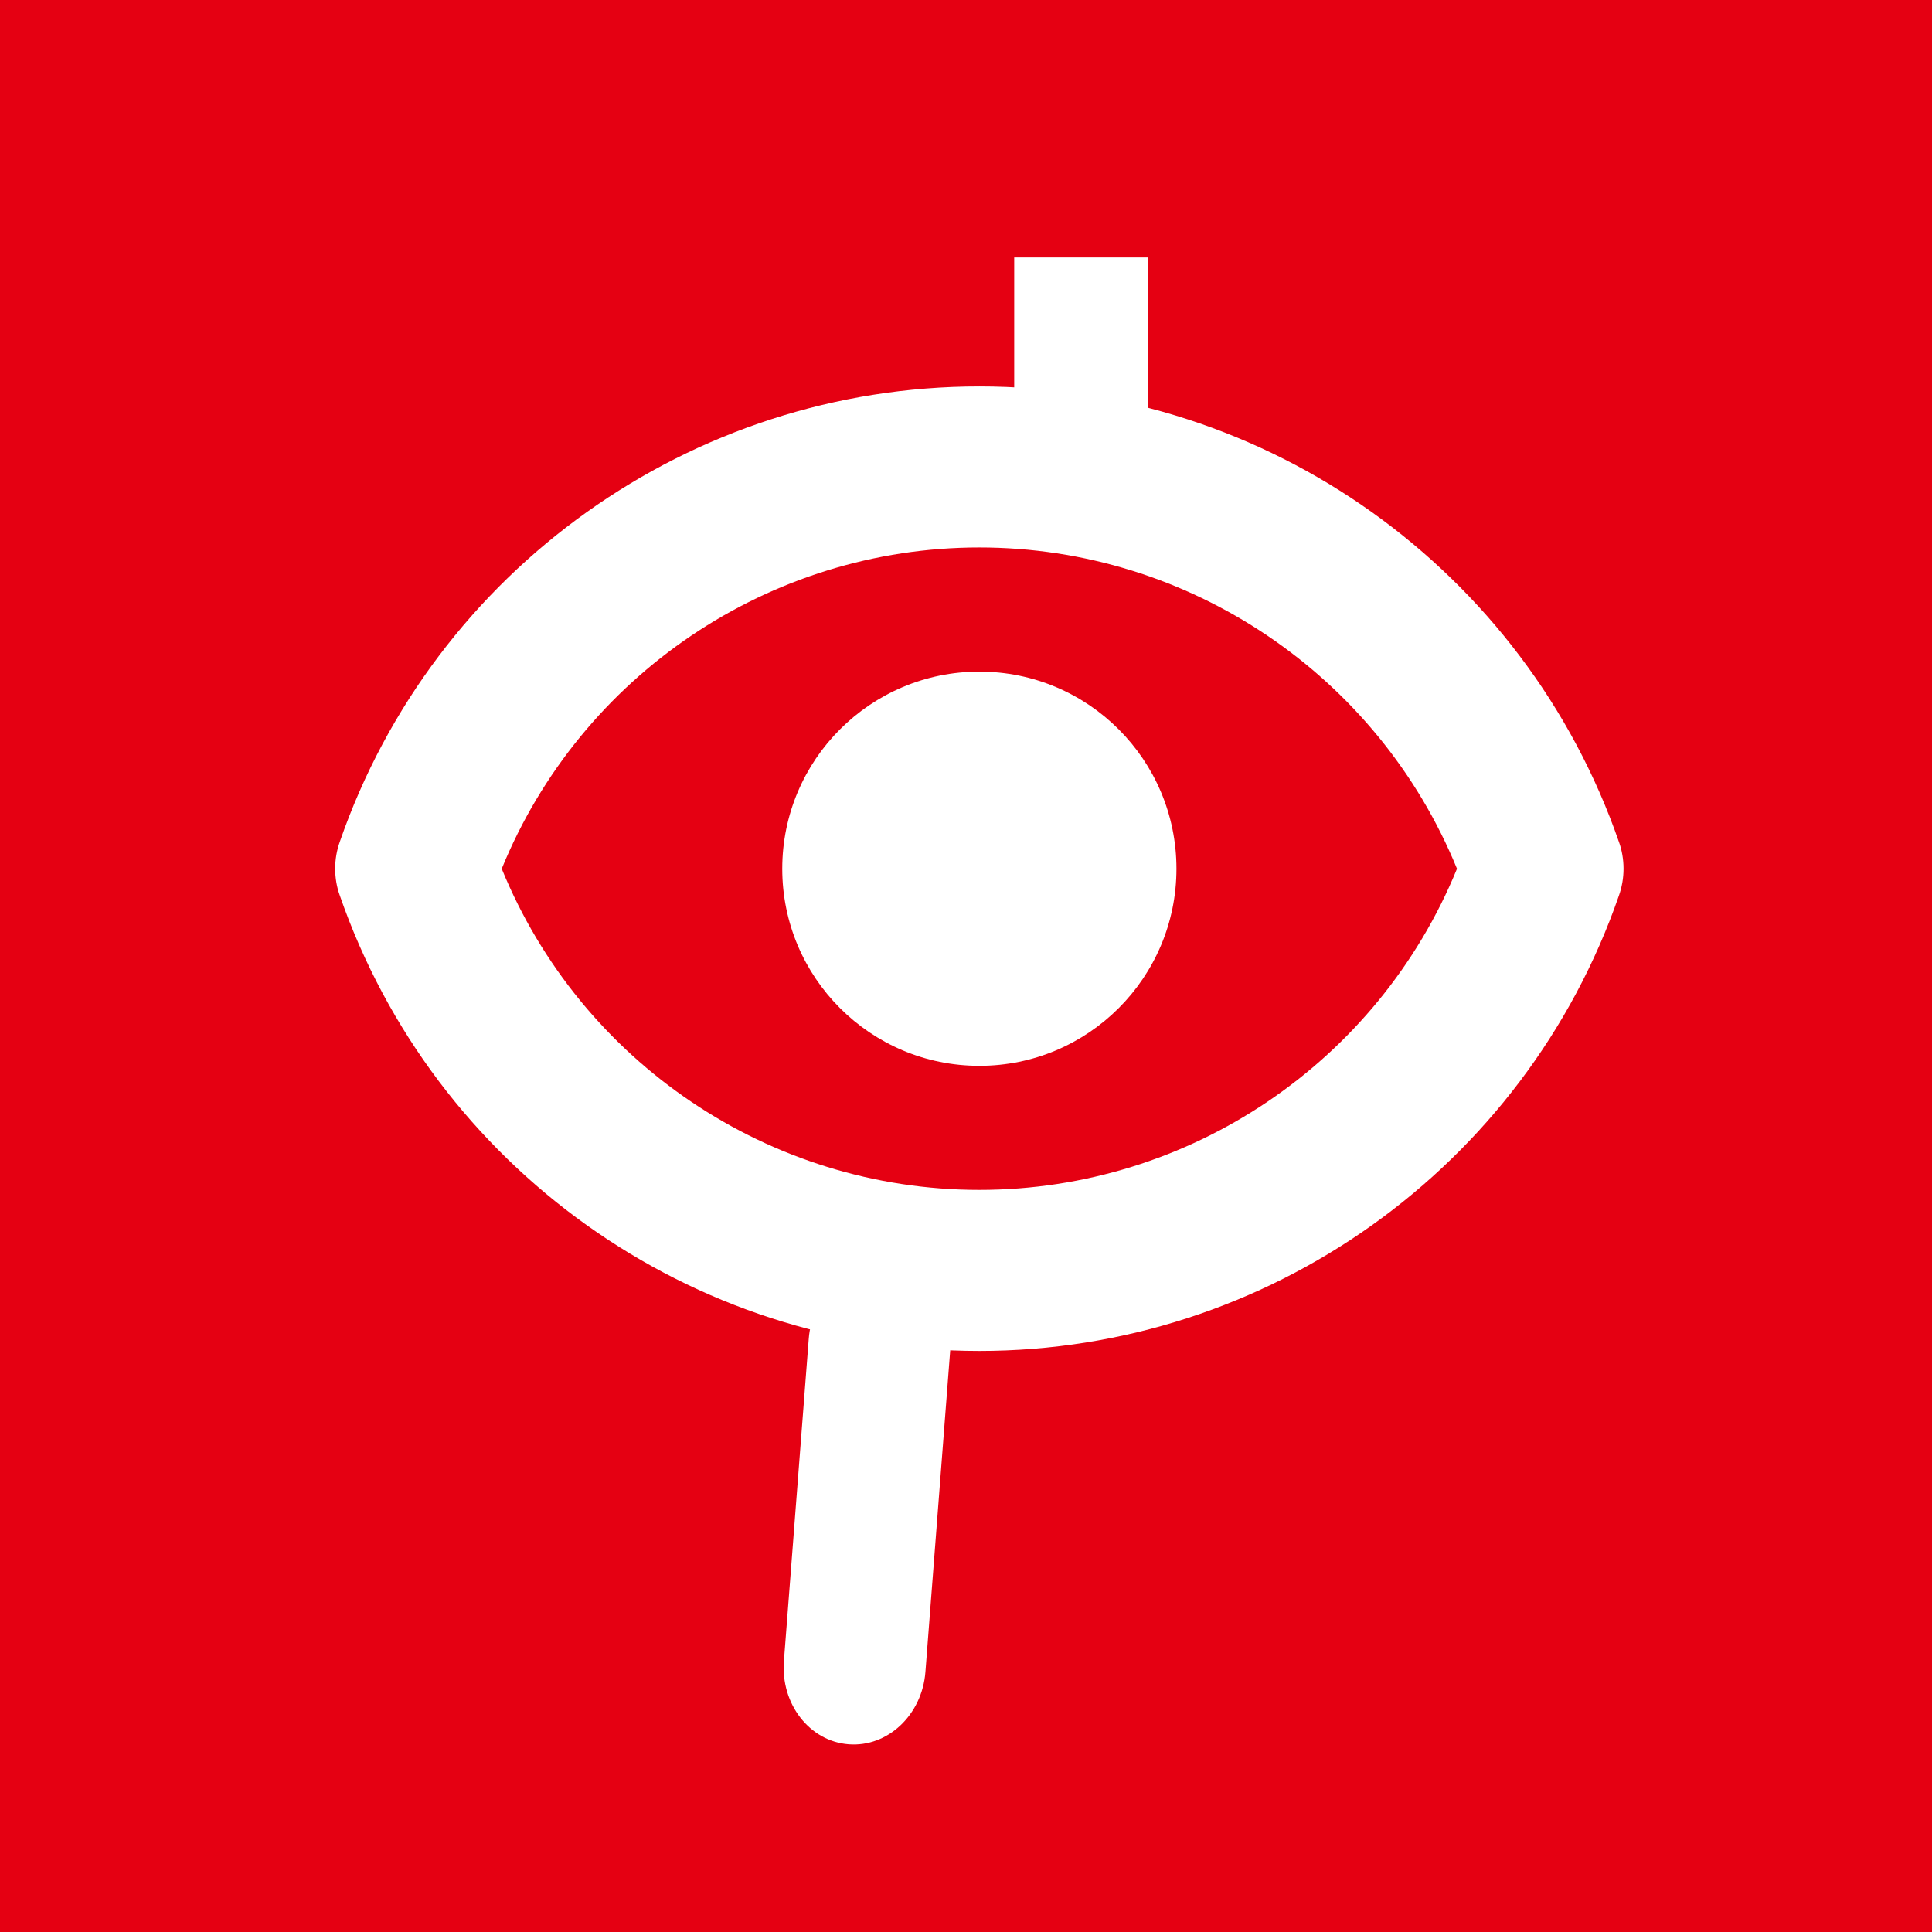 <?xml version="1.0" standalone="no"?><!DOCTYPE svg PUBLIC "-//W3C//DTD SVG 1.1//EN" "http://www.w3.org/Graphics/SVG/1.1/DTD/svg11.dtd"><svg class="icon" width="32px" height="32.00px" viewBox="0 0 1024 1024" version="1.1" xmlns="http://www.w3.org/2000/svg"><rect x="0" y="0" width="1024" height="1024" fill="#333333" stroke="none"/><path d="M-34.133-30.788h1088.922v1088.922h-1088.922z" fill="#E50012" /><path d="M519.077 716.029c-152.747 0-288.991-97.108-339.067-241.648-1.495-4.16-2.361-8.96-2.361-13.962 0-5.002 0.865-9.802 2.452-14.258 49.962-144.243 186.226-241.349 338.975-241.349 152.731 0 288.973 97.108 339.069 241.646 1.495 4.165 2.361 8.973 2.361 13.981 0 5.008-0.865 9.815-2.452 14.278-50.003 144.204-186.268 241.312-338.976 241.312zM265.929 460.459c41.824 102.402 141.745 170.213 253.149 170.213 111.386 0 211.306-67.809 253.153-170.213-41.847-102.443-141.769-170.294-253.153-170.294-111.404 0.002-211.325 67.853-253.149 170.294z" fill="#FFFFFF" /><path d="M623.542 460.459c0 57.682-46.78 104.446-104.466 104.446-57.682 0-104.466-46.764-104.466-104.446 0-57.724 46.784-104.485 104.466-104.485 57.684 0.002 104.466 46.762 104.466 104.485z" fill="#FFFFFF" /><path d="M490.495 886.16c-1.757 22.782-19.971 39.956-40.684 38.357-20.714-1.597-36.080-21.359-34.323-44.14l13.17-170.828c1.757-22.782 19.972-39.956 40.684-38.357 20.714 1.597 36.078 21.359 34.323 44.14l-13.17 170.828zM537.551 136.464h70.78v92.558h-70.78z" fill="#FFFFFF" /></svg>